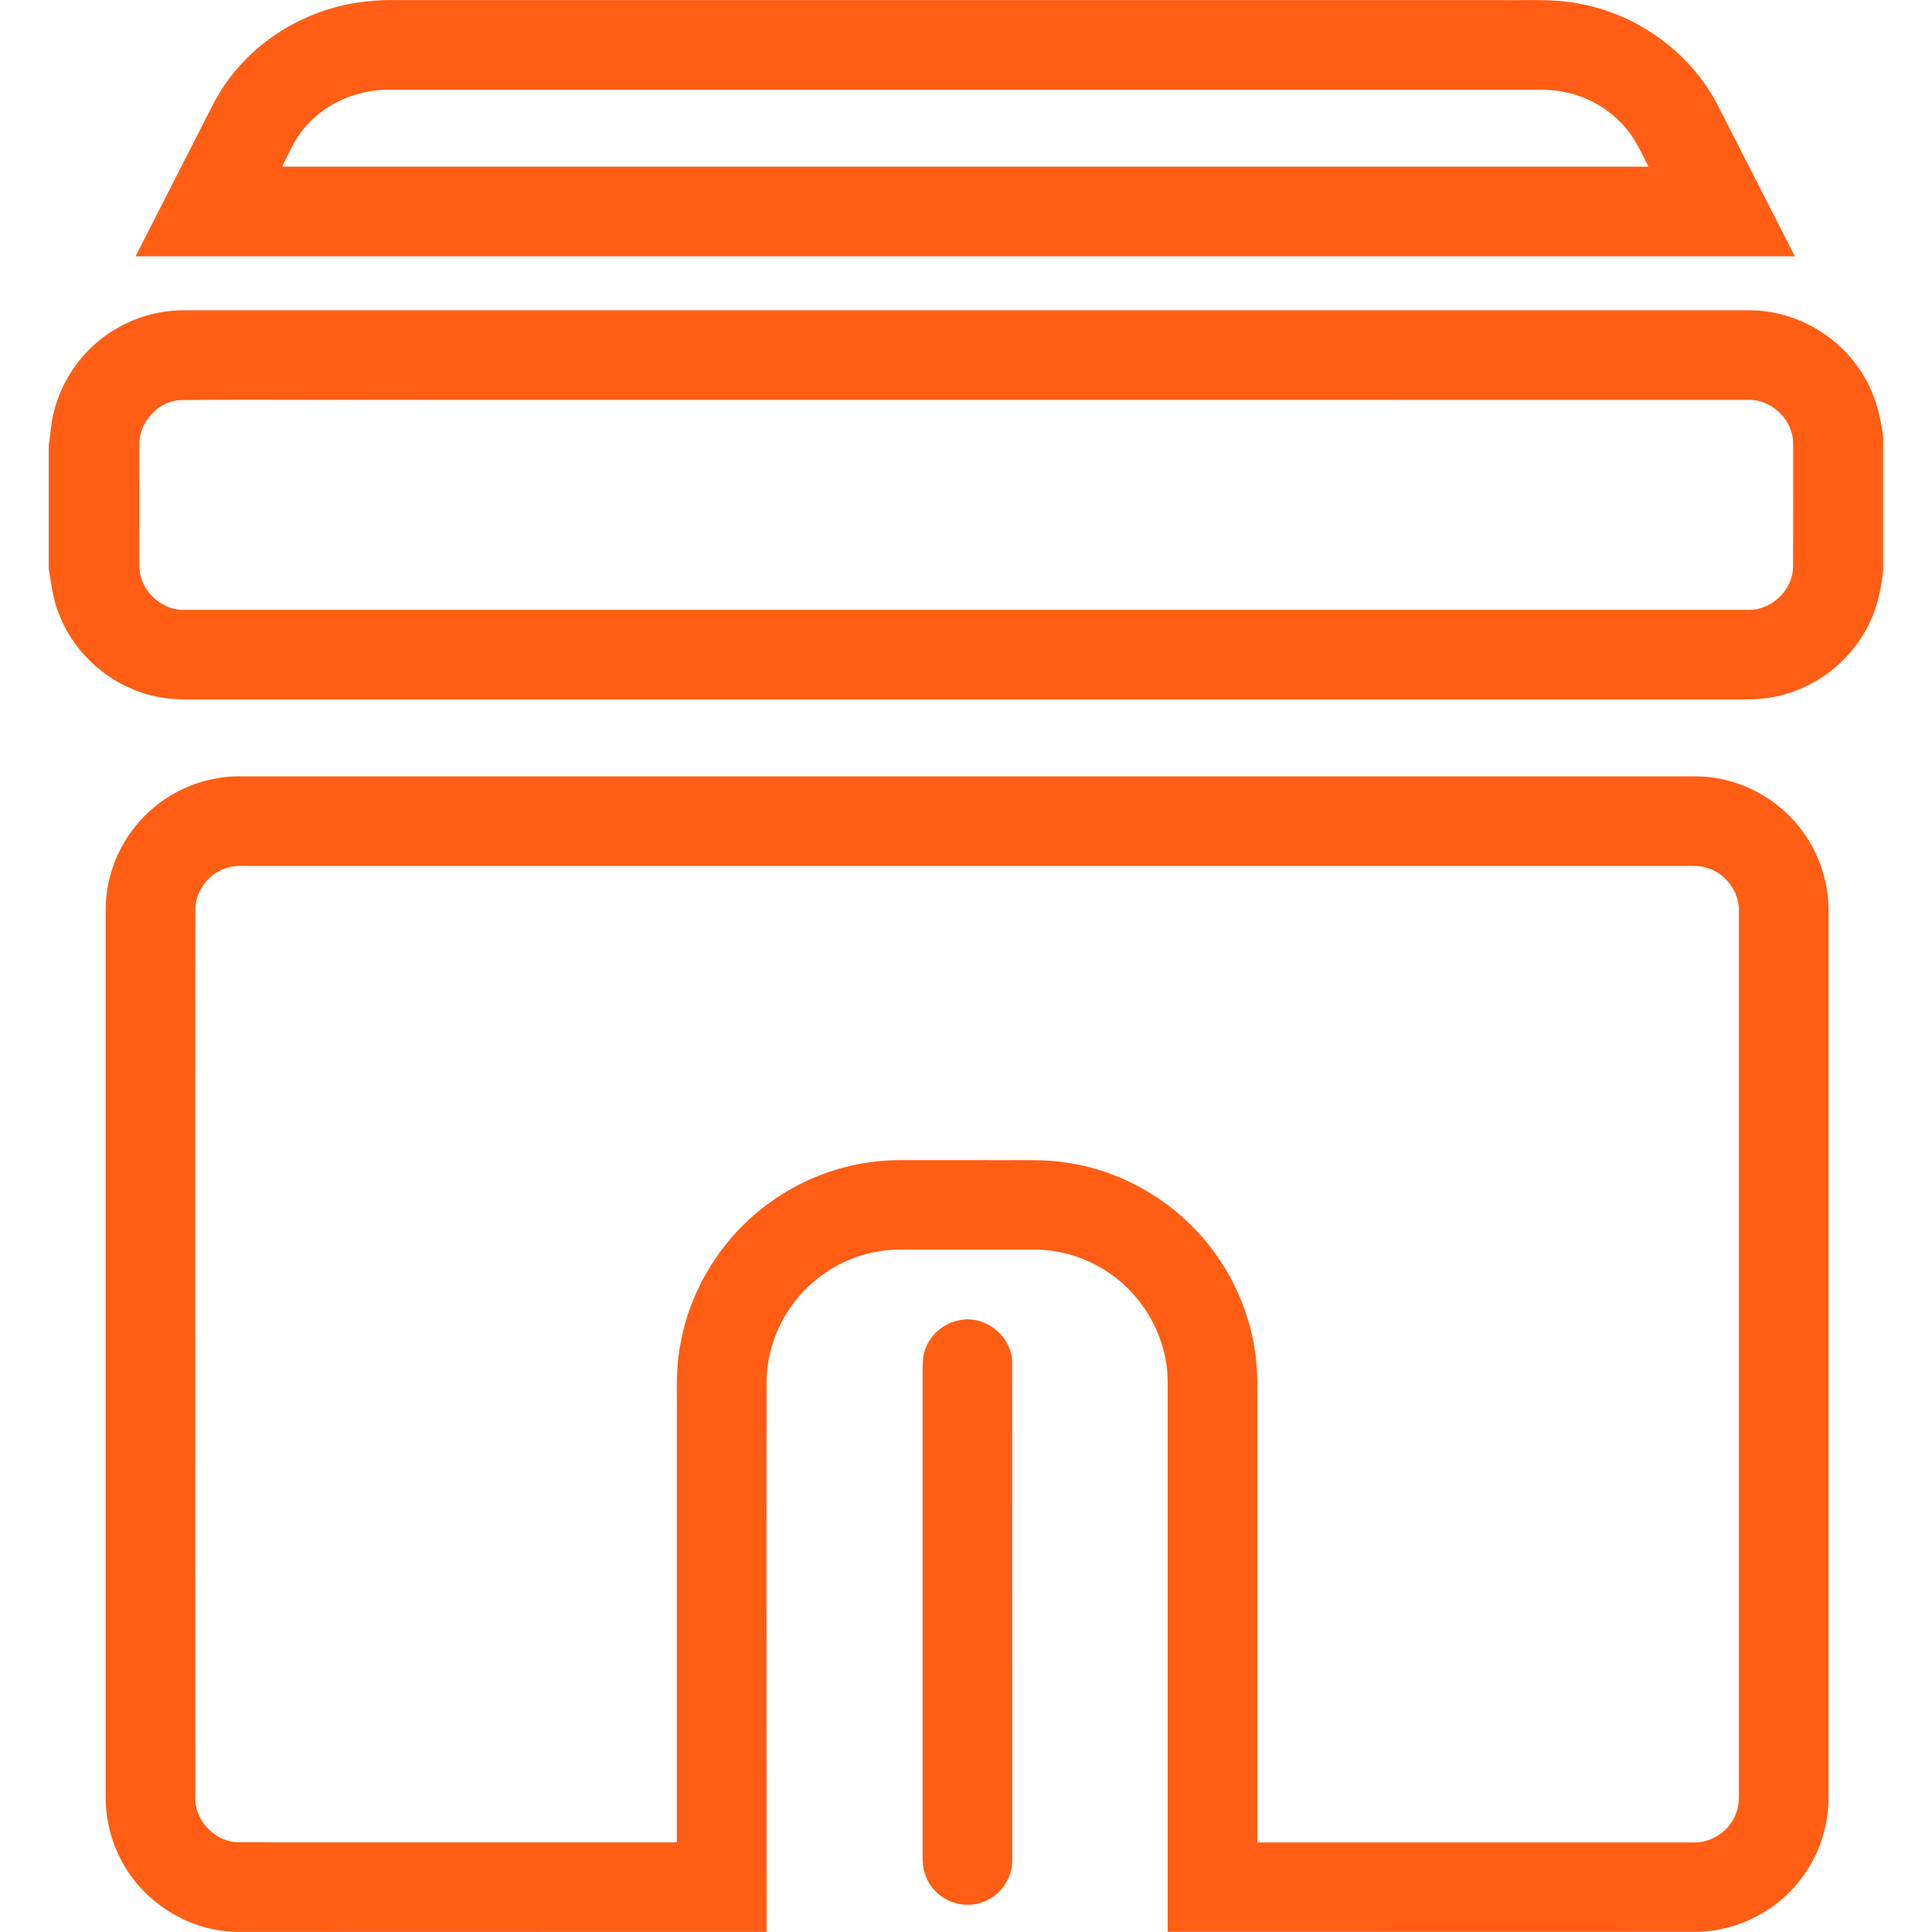 <?xml version="1.0" standalone="no"?><!DOCTYPE svg PUBLIC "-//W3C//DTD SVG 1.1//EN" "http://www.w3.org/Graphics/SVG/1.1/DTD/svg11.dtd"><svg t="1735354803976" class="icon" viewBox="0 0 1024 1024" version="1.1" xmlns="http://www.w3.org/2000/svg" p-id="5075" xmlns:xlink="http://www.w3.org/1999/xlink" width="200" height="200"><path d="M175.161 4.608c11.947-3.698 24.576-4.836 37.035-4.551h585.273c12.743 0.171 25.6-0.683 38.229 1.65 31.232 5.234 59.676 25.372 74.411 53.476 13.767 26.852 27.477 53.76 41.188 80.668H71.851c12.06-23.723 24.178-47.388 36.238-71.054 3.243-6.258 6.201-12.629 10.126-18.489C131.47 26.226 152.178 11.378 175.161 4.608m-12.8 62.009c-5.803 6.258-8.988 14.279-12.914 21.732h724.309c-3.186-6.03-5.916-12.345-10.012-17.863-8.192-11.093-20.651-18.887-34.133-21.618-6.656-1.479-13.483-1.365-20.252-1.308H207.36c-16.725-0.341-33.792 6.372-44.999 19.058zM50.802 181.988c12.971-11.378 30.151-17.749 47.388-17.522h828.7c23.438-0.114 46.308 12.345 59.108 31.915 7.225 10.524 10.695 23.097 12.117 35.669v70.087c-1.195 12.231-4.267 24.519-11.036 34.93-10.126 16.384-27.136 28.331-46.023 32.142-8.59 1.877-17.408 1.479-26.055 1.536H106.553c-7.964 0-16.043 0.171-23.836-1.593-22.869-4.722-42.78-21.504-51.257-43.236-3.356-7.623-4.096-15.986-5.632-24.121v-65.991c0.398-2.503 0.74-5.063 1.024-7.566 1.65-17.749 10.581-34.588 23.95-46.251m44.316 30.094c-11.548 0.967-21.22 11.548-21.22 23.154-0.057 21.732-0.057 43.463 0 65.252 0.228 12.572 11.833 23.324 24.348 22.756h827.449c12.572 0.683 24.348-9.956 24.633-22.585 0.114-21.788 0.057-43.634 0.057-65.479 0.057-12.402-11.036-23.381-23.438-23.211-244.565-0.057-489.131 0-733.696-0.057-32.711 0.114-65.479-0.228-98.133 0.171z m-18.261 220.217c13.028-13.141 31.346-20.821 49.835-20.821h758.67c8.363 0.114 16.782-0.512 25.088 1.081 18.716 3.243 35.84 14.45 46.478 30.208 8.078 11.833 12.345 26.169 12.231 40.505v469.049c0.114 17.465-6.428 34.873-18.148 47.844-13.198 14.848-32.768 23.723-52.622 23.723-93.184 0.057-186.368 0-279.495 0v-291.271c0-24.235-13.596-47.73-34.418-60.075a70.929 70.929 0 0 0-36.295-10.24H488.903c-8.363 0.057-16.839-0.455-25.088 1.308-17.92 3.413-34.247 14.108-44.658 29.07a70.258 70.258 0 0 0-12.857 39.936c-0.057 97.109 0 194.219 0 291.328-93.184 0-186.311 0.057-279.495 0-26.852 0.171-52.679-16.498-63.943-40.789-4.722-9.956-7.054-20.992-6.827-31.972V482.133c-0.057-18.489 7.68-36.807 20.821-49.835m42.837 27.876c-9.273 3.015-16.156 12.174-16.156 21.959-0.057 156.786 0 313.515 0 470.3-0.512 12.629 10.752 24.121 23.381 24.007 77.255 0.057 154.567 0 231.822 0.057v-225.963c0.114-12.686-0.626-25.429 1.877-37.945 5.518-31.63 24.69-60.473 51.541-78.052a117.76 117.76 0 0 1 63.772-19.627c18.546-0.057 37.148 0 55.694 0 11.492 0.057 23.04-0.455 34.418 1.422 31.63 4.779 60.814 23.154 79.019 49.436 13.71 19.456 21.276 43.179 21.333 66.958v243.826h230.798c9.671 0.341 19.058-5.746 22.642-14.677 2.332-5.234 1.764-10.98 1.82-16.555v-461.938c0.341-9.614-5.803-19.058-14.791-22.642-5.291-2.332-11.093-1.707-16.668-1.764H133.916c-4.779 0.057-9.671-0.455-14.222 1.195z" fill="#ff5e14" p-id="5076"></path><path d="M508.075 699.847c13.653-3.243 28.16 8.078 28.388 22.073 0.114 87.893 0 175.73 0.057 263.623 0.284 10.126-6.713 19.911-16.441 22.869-9.5 3.243-20.708-0.455-26.453-8.59-3.3-4.437-4.779-10.012-4.608-15.474v-254.066c0.057-4.722-0.398-9.557 1.081-14.165 2.389-8.135 9.557-14.62 17.977-16.27z" fill="#ff5e14" p-id="5077"></path></svg>